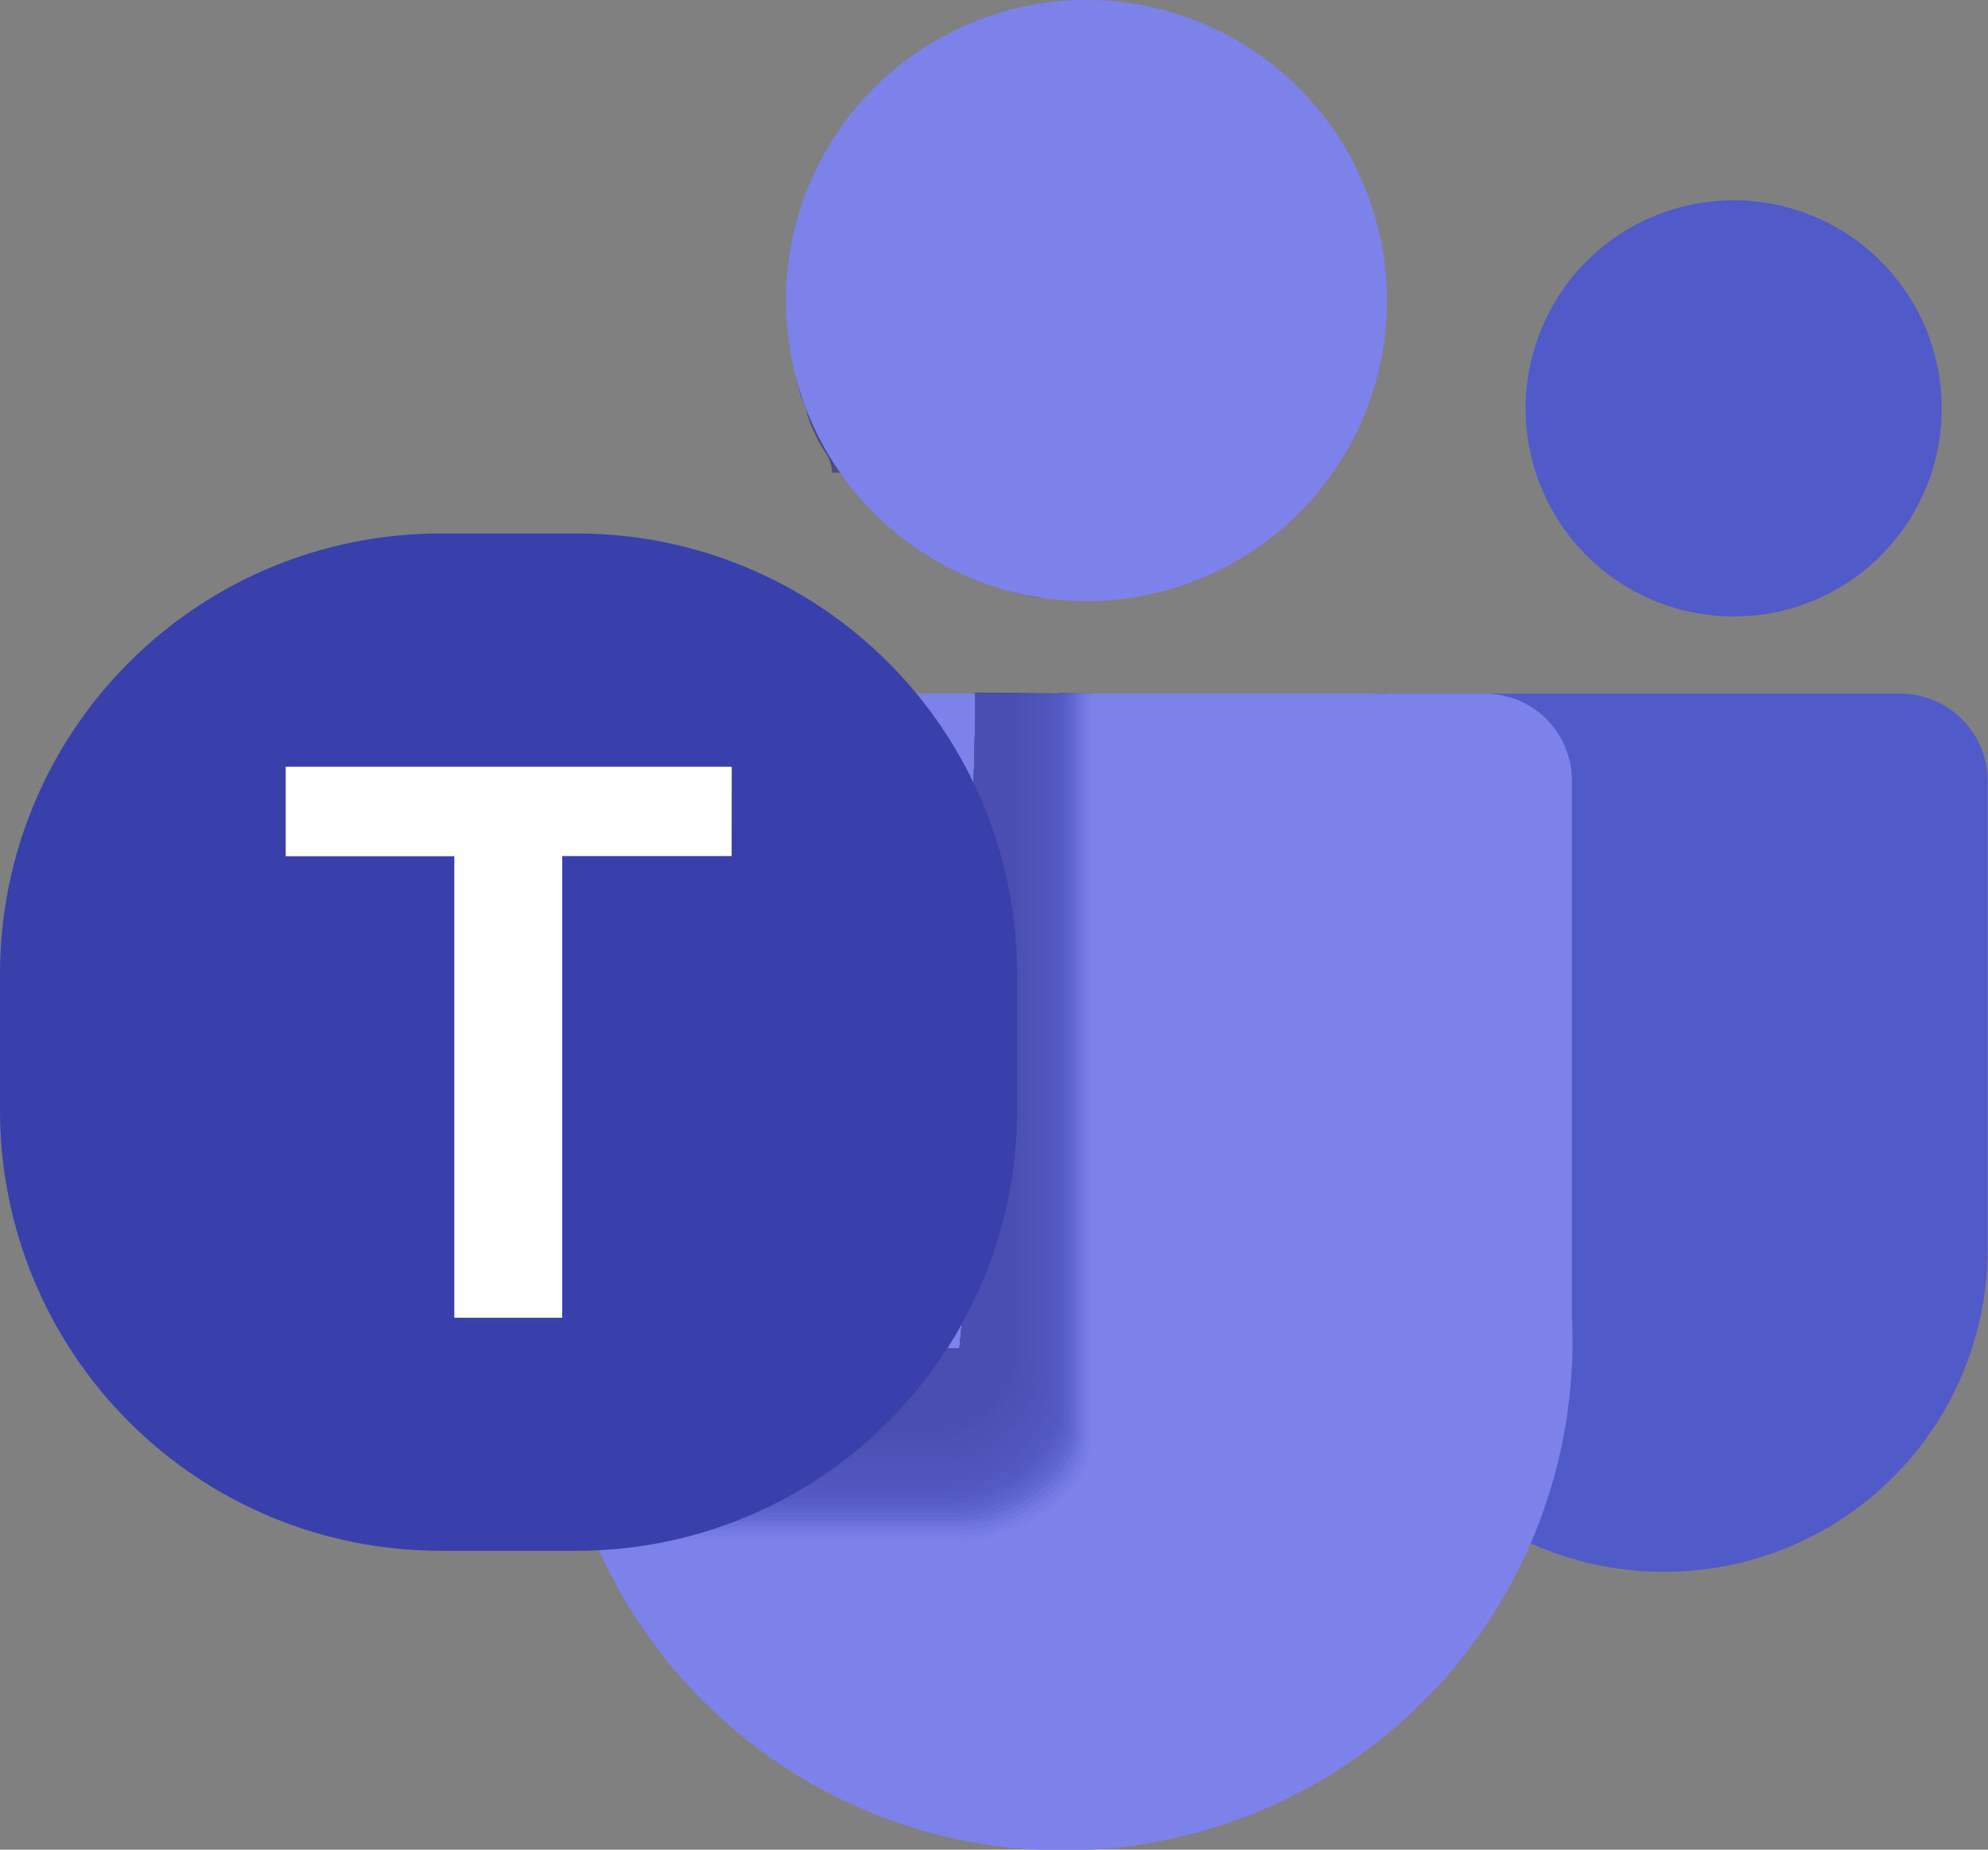 <svg id="Grupo_20656" data-name="Grupo 20656" xmlns="http://www.w3.org/2000/svg" xmlns:xlink="http://www.w3.org/1999/xlink" width="22.732" height="21.146" viewBox="0 0 22.732 21.146">
  <rect x="0" y="0" width="22.732" height="21.146" fill="#808080" stroke="none"/>
  <defs>
    <clipPath id="clip-path">
      <rect id="Retângulo_6617" data-name="Retângulo 6617" width="6.157" height="13.426" fill="rgba(0,0,0,0)"/>
    </clipPath>
    <clipPath id="clip-path-2">
      <rect id="Retângulo_6563" data-name="Retângulo 6563" width="6.157" height="9.79" fill="rgba(0,0,0,0)"/>
    </clipPath>
    <clipPath id="clip-path-3">
      <rect id="Retângulo_6564" data-name="Retângulo 6564" width="3.445" height="2.591" fill="rgba(0,0,0,0)"/>
    </clipPath>
    <clipPath id="clip-path-4">
      <rect id="Retângulo_6565" data-name="Retângulo 6565" width="6.123" height="9.738" fill="rgba(0,0,0,0)"/>
    </clipPath>
    <clipPath id="clip-path-5">
      <rect id="Retângulo_6566" data-name="Retângulo 6566" width="3.406" height="2.571" fill="rgba(0,0,0,0)"/>
    </clipPath>
    <clipPath id="clip-path-6">
      <rect id="Retângulo_6567" data-name="Retângulo 6567" width="3.366" height="2.552" fill="rgba(0,0,0,0)"/>
    </clipPath>
    <clipPath id="clip-path-7">
      <rect id="Retângulo_6568" data-name="Retângulo 6568" width="6.088" height="9.687" fill="rgba(0,0,0,0)"/>
    </clipPath>
    <clipPath id="clip-path-8">
      <rect id="Retângulo_6569" data-name="Retângulo 6569" width="6.051" height="9.635" fill="rgba(0,0,0,0)"/>
    </clipPath>
    <clipPath id="clip-path-9">
      <rect id="Retângulo_6570" data-name="Retângulo 6570" width="3.325" height="2.529" fill="rgba(0,0,0,0)"/>
    </clipPath>
    <clipPath id="clip-path-10">
      <rect id="Retângulo_6571" data-name="Retângulo 6571" width="3.281" height="2.51" fill="rgba(0,0,0,0)"/>
    </clipPath>
    <clipPath id="clip-path-11">
      <rect id="Retângulo_6572" data-name="Retângulo 6572" width="6.017" height="9.584" fill="rgba(0,0,0,0)"/>
    </clipPath>
    <clipPath id="clip-path-12">
      <rect id="Retângulo_6573" data-name="Retângulo 6573" width="3.238" height="2.491" fill="rgba(0,0,0,0)"/>
    </clipPath>
    <clipPath id="clip-path-13">
      <rect id="Retângulo_6574" data-name="Retângulo 6574" width="5.982" height="9.532" fill="rgba(0,0,0,0)"/>
    </clipPath>
    <clipPath id="clip-path-14">
      <rect id="Retângulo_6575" data-name="Retângulo 6575" width="3.194" height="2.471" fill="rgba(0,0,0,0)"/>
    </clipPath>
    <clipPath id="clip-path-15">
      <rect id="Retângulo_6576" data-name="Retângulo 6576" width="5.946" height="9.48" fill="rgba(0,0,0,0)"/>
    </clipPath>
    <clipPath id="clip-path-16">
      <rect id="Retângulo_6577" data-name="Retângulo 6577" width="5.911" height="9.429" fill="rgba(0,0,0,0)"/>
    </clipPath>
    <clipPath id="clip-path-17">
      <rect id="Retângulo_6578" data-name="Retângulo 6578" width="3.152" height="2.447" fill="rgba(0,0,0,0)"/>
    </clipPath>
    <clipPath id="clip-path-18">
      <rect id="Retângulo_6579" data-name="Retângulo 6579" width="3.113" height="2.425" fill="rgba(0,0,0,0)"/>
    </clipPath>
    <clipPath id="clip-path-19">
      <rect id="Retângulo_6580" data-name="Retângulo 6580" width="5.876" height="9.377" fill="rgba(0,0,0,0)"/>
    </clipPath>
    <clipPath id="clip-path-20">
      <rect id="Retângulo_6581" data-name="Retângulo 6581" width="5.84" height="9.326" fill="rgba(0,0,0,0)"/>
    </clipPath>
    <clipPath id="clip-path-21">
      <rect id="Retângulo_6582" data-name="Retângulo 6582" width="3.071" height="2.407" fill="rgba(0,0,0,0)"/>
    </clipPath>
    <clipPath id="clip-path-22">
      <rect id="Retângulo_6583" data-name="Retângulo 6583" width="5.805" height="9.274" fill="rgba(0,0,0,0)"/>
    </clipPath>
    <clipPath id="clip-path-23">
      <rect id="Retângulo_6584" data-name="Retângulo 6584" width="3.032" height="2.386" fill="rgba(0,0,0,0)"/>
    </clipPath>
    <clipPath id="clip-path-24">
      <rect id="Retângulo_6585" data-name="Retângulo 6585" width="2.992" height="2.362" fill="rgba(0,0,0,0)"/>
    </clipPath>
    <clipPath id="clip-path-25">
      <rect id="Retângulo_6586" data-name="Retângulo 6586" width="5.768" height="9.222" fill="rgba(0,0,0,0)"/>
    </clipPath>
    <clipPath id="clip-path-26">
      <rect id="Retângulo_6587" data-name="Retângulo 6587" width="2.95" height="2.34" fill="rgba(0,0,0,0)"/>
    </clipPath>
    <clipPath id="clip-path-27">
      <rect id="Retângulo_6588" data-name="Retângulo 6588" width="5.734" height="9.171" fill="rgba(0,0,0,0)"/>
    </clipPath>
    <clipPath id="clip-path-28">
      <rect id="Retângulo_6589" data-name="Retângulo 6589" width="2.909" height="2.318" fill="rgba(0,0,0,0)"/>
    </clipPath>
    <clipPath id="clip-path-29">
      <rect id="Retângulo_6590" data-name="Retângulo 6590" width="5.699" height="9.119" fill="rgba(0,0,0,0)"/>
    </clipPath>
    <clipPath id="clip-path-30">
      <rect id="Retângulo_6591" data-name="Retângulo 6591" width="2.865" height="2.298" fill="rgba(0,0,0,0)"/>
    </clipPath>
    <clipPath id="clip-path-31">
      <rect id="Retângulo_6592" data-name="Retângulo 6592" width="5.663" height="9.067" fill="rgba(0,0,0,0)"/>
    </clipPath>
    <clipPath id="clip-path-32">
      <rect id="Retângulo_6593" data-name="Retângulo 6593" width="2.823" height="2.271" fill="rgba(0,0,0,0)"/>
    </clipPath>
    <clipPath id="clip-path-33">
      <rect id="Retângulo_6594" data-name="Retângulo 6594" width="5.628" height="9.016" fill="rgba(0,0,0,0)"/>
    </clipPath>
    <clipPath id="clip-path-34">
      <rect id="Retângulo_6595" data-name="Retângulo 6595" width="2.778" height="2.246" fill="rgba(0,0,0,0)"/>
    </clipPath>
    <clipPath id="clip-path-35">
      <rect id="Retângulo_6596" data-name="Retângulo 6596" width="5.593" height="8.964" fill="rgba(0,0,0,0)"/>
    </clipPath>
    <clipPath id="clip-path-36">
      <rect id="Retângulo_6597" data-name="Retângulo 6597" width="2.734" height="2.226" fill="rgba(0,0,0,0)"/>
    </clipPath>
    <clipPath id="clip-path-37">
      <rect id="Retângulo_6598" data-name="Retângulo 6598" width="5.557" height="8.913" fill="rgba(0,0,0,0)"/>
    </clipPath>
    <clipPath id="clip-path-38">
      <rect id="Retângulo_6599" data-name="Retângulo 6599" width="2.692" height="2.207" fill="rgba(0,0,0,0)"/>
    </clipPath>
    <clipPath id="clip-path-39">
      <rect id="Retângulo_6600" data-name="Retângulo 6600" width="5.522" height="8.861" fill="rgba(0,0,0,0)"/>
    </clipPath>
    <clipPath id="clip-path-40">
      <rect id="Retângulo_6601" data-name="Retângulo 6601" width="5.487" height="8.809" fill="rgba(0,0,0,0)"/>
    </clipPath>
    <clipPath id="clip-path-41">
      <rect id="Retângulo_6602" data-name="Retângulo 6602" width="2.647" height="2.183" fill="rgba(0,0,0,0)"/>
    </clipPath>
    <clipPath id="clip-path-42">
      <rect id="Retângulo_6603" data-name="Retângulo 6603" width="5.451" height="8.758" fill="rgba(0,0,0,0)"/>
    </clipPath>
    <clipPath id="clip-path-43">
      <rect id="Retângulo_6604" data-name="Retângulo 6604" width="2.603" height="2.154" fill="rgba(0,0,0,0)"/>
    </clipPath>
    <clipPath id="clip-path-44">
      <rect id="Retângulo_6605" data-name="Retângulo 6605" width="2.563" height="2.129" fill="rgba(0,0,0,0)"/>
    </clipPath>
    <clipPath id="clip-path-45">
      <rect id="Retângulo_6606" data-name="Retângulo 6606" width="5.416" height="8.706" fill="rgba(0,0,0,0)"/>
    </clipPath>
    <clipPath id="clip-path-46">
      <rect id="Retângulo_6607" data-name="Retângulo 6607" width="2.522" height="2.098" fill="rgba(0,0,0,0)"/>
    </clipPath>
    <clipPath id="clip-path-47">
      <rect id="Retângulo_6608" data-name="Retângulo 6608" width="5.381" height="8.655" fill="rgba(0,0,0,0)"/>
    </clipPath>
    <clipPath id="clip-path-48">
      <rect id="Retângulo_6609" data-name="Retângulo 6609" width="5.345" height="8.603" fill="rgba(0,0,0,0)"/>
    </clipPath>
    <clipPath id="clip-path-49">
      <rect id="Retângulo_6610" data-name="Retângulo 6610" width="2.482" height="2.068" fill="rgba(0,0,0,0)"/>
    </clipPath>
    <clipPath id="clip-path-50">
      <rect id="Retângulo_6611" data-name="Retângulo 6611" width="2.445" height="2.04" fill="rgba(0,0,0,0)"/>
    </clipPath>
    <clipPath id="clip-path-51">
      <rect id="Retângulo_6612" data-name="Retângulo 6612" width="5.31" height="8.551" fill="rgba(0,0,0,0)"/>
    </clipPath>
    <clipPath id="clip-path-52">
      <rect id="Retângulo_6613" data-name="Retângulo 6613" width="2.401" height="2.016" fill="rgba(0,0,0,0)"/>
    </clipPath>
    <clipPath id="clip-path-53">
      <rect id="Retângulo_6614" data-name="Retângulo 6614" width="5.274" height="8.5" fill="rgba(0,0,0,0)"/>
    </clipPath>
    <clipPath id="clip-path-54">
      <rect id="Retângulo_6615" data-name="Retângulo 6615" width="5.239" height="8.448" fill="rgba(0,0,0,0)"/>
    </clipPath>
    <clipPath id="clip-path-55">
      <rect id="Retângulo_6616" data-name="Retângulo 6616" width="2.359" height="1.99" fill="rgba(0,0,0,0)"/>
    </clipPath>
    <clipPath id="clip-path-56">
      <path id="Retângulo_6620" data-name="Retângulo 6620" d="M5.033,0H6.6A5.032,5.032,0,0,1,11.63,5.032V6.6A5.033,5.033,0,0,1,6.6,11.63H5.033A5.033,5.033,0,0,1,0,6.6V5.033A5.033,5.033,0,0,1,5.033,0Z" fill="none"/>
    </clipPath>
    <linearGradient id="linear-gradient" x1="-16.988" y1="3.177" x2="-16.976" y2="3.177" gradientUnits="objectBoundingBox">
      <stop offset="0" stop-color="#5a62c3"/>
      <stop offset="0.5" stop-color="#4d55bd"/>
      <stop offset="1" stop-color="#3940ab"/>
    </linearGradient>
  </defs>
  <path id="Caminho_62920" data-name="Caminho 62920" d="M1492.986,203.329h5.872a1,1,0,0,1,1,1v5.348a3.692,3.692,0,0,1-3.691,3.691h-.017a3.691,3.691,0,0,1-3.692-3.691h0v-5.828a.525.525,0,0,1,.525-.525" transform="translate(-1477.13 -195.399)" fill="#505ac8"/>
  <path id="Caminho_62921" data-name="Caminho 62921" d="M1505.822,174.036a2.379,2.379,0,1,1-2.379,2.379,2.379,2.379,0,0,1,2.379-2.379" transform="translate(-1485.998 -171.746)" fill="#505ac8"/>
  <path id="Caminho_62923" data-name="Caminho 62923" d="M1456.438,203.329h-9.692a.994.994,0,0,0-.969,1.017v6.1a5.822,5.822,0,1,0,11.63,0v-6.1a.994.994,0,0,0-.969-1.017" transform="translate(-1439.433 -195.399)" fill="#7d82eb"/>
  <g id="Grupo_20606" data-name="Grupo 20606" transform="translate(6.37 4.283)" opacity="0.5" style="mix-blend-mode: multiply;isolation: isolate">
    <g id="Grupo_18321" data-name="Grupo 18321" transform="translate(0 0)">
      <g id="Grupo_18320" data-name="Grupo 18320" clip-path="url(#clip-path)">
        <g id="Grupo_18160" data-name="Grupo 18160" transform="translate(0 3.636)" opacity="0">
          <g id="Grupo_18159" data-name="Grupo 18159">
            <g id="Grupo_18158" data-name="Grupo 18158" clip-path="url(#clip-path-2)">
              <path id="Caminho_62004" data-name="Caminho 62004" d="M1451.655,203.283c-.307,0-.613,0-.919-.008h-.032c0,.107,0,.214,0,.321,0,.044-.007.317-.016.671.053,1.175.011,5.035-.038,5.035h-.07a10.949,10.949,0,0,1-.056,1.468c-1.538.006-3.07.164-4.6.29,0,.157,0,.32,0,.486a.519.519,0,0,1,.1.277v0a1.9,1.9,0,0,0,.058.211.739.739,0,0,1,.039.18c-.016-.143,0-.008.012.024s.017.058.027.086.023.07.034.105a.376.376,0,0,1,.06.138,1.15,1.15,0,0,0,.065.194.465.465,0,0,1,.073.092.425.425,0,0,1,.053.154.527.527,0,0,1,.023.052h4.084c.605,0,1.529-.493,1.529-1.1v-8.684h-.426" transform="translate(-1445.922 -203.274)" fill="#323caa"/>
            </g>
          </g>
        </g>
        <g id="Grupo_18163" data-name="Grupo 18163" transform="translate(2.713)" opacity="0">
          <g id="Grupo_18162" data-name="Grupo 18162">
            <g id="Grupo_18161" data-name="Grupo 18161" clip-path="url(#clip-path-3)">
              <path id="Caminho_62005" data-name="Caminho 62005" d="M1461.924,184.388h-1.917a.647.647,0,0,1,.016.064.32.32,0,0,1,.039.1.464.464,0,0,0,.024.085c.019.044.039.087.057.132a.281.281,0,0,1,.016.075.507.507,0,0,1,.036.1c.007.015.015.028.022.044l-.007-.016.022.051c.016.034.031.068.048.1a1.909,1.909,0,0,0,.1.17.412.412,0,0,1,.063.206,7.9,7.9,0,0,1,1.582.154,4.949,4.949,0,0,1,.038.787c0,.055,0,.11,0,.165a.443.443,0,0,1,.231.124c.01.01.025.023.035.031.028.017.055.033.084.048l.129.064a.452.452,0,0,1,.159.038.514.514,0,0,1,.09.02h.006l.033,0a.481.481,0,0,1,.129.018h.012a2.018,2.018,0,0,1,.145.014.438.438,0,0,1,.116.007.526.526,0,0,1,.059,0,.506.506,0,0,1,.085.008.391.391,0,0,1,.076,0v-1.493c0-.606-.923-1.1-1.529-1.1" transform="translate(-1460.008 -184.388)" fill="#323caa"/>
            </g>
          </g>
        </g>
        <g id="Grupo_18166" data-name="Grupo 18166" transform="translate(0 3.636)" opacity="0.038">
          <g id="Grupo_18165" data-name="Grupo 18165">
            <g id="Grupo_18164" data-name="Grupo 18164" clip-path="url(#clip-path-4)">
              <path id="Caminho_62006" data-name="Caminho 62006" d="M1451.655,203.283c-.307,0-.613,0-.919-.008h-.032c0,.107,0,.214,0,.321,0,.044-.007.317-.016.671.053,1.175.011,5.035-.038,5.035h-.07a10.949,10.949,0,0,1-.056,1.468c-1.538.006-3.07.164-4.6.29,0,.157,0,.32,0,.486a.522.522,0,0,1,.1.277v0a1.9,1.9,0,0,0,.058.211.739.739,0,0,1,.039.18c-.016-.143,0-.008.012.024s.017.058.027.086.023.07.034.105a.376.376,0,0,1,.06.138,1.15,1.15,0,0,0,.065.194.465.465,0,0,1,.073.092.424.424,0,0,1,.053.154h4.094c.6,0,1.506-.49,1.506-1.092v-8.638h-.39" transform="translate(-1445.922 -203.274)" fill="#313ba8"/>
            </g>
          </g>
        </g>
        <g id="Grupo_18169" data-name="Grupo 18169" transform="translate(2.717 0.019)" opacity="0.038">
          <g id="Grupo_18168" data-name="Grupo 18168">
            <g id="Grupo_18167" data-name="Grupo 18167" clip-path="url(#clip-path-5)">
              <path id="Caminho_62007" data-name="Caminho 62007" d="M1461.934,184.487h-1.9c0,.014.007.029.01.044a.313.313,0,0,1,.04.1.455.455,0,0,0,.024.085c.019.044.039.087.057.132a.268.268,0,0,1,.016.075.493.493,0,0,1,.036.1c.007.015.015.028.022.044l-.006-.016.022.051c.016.034.031.068.048.1.03.058.062.115.1.17a.407.407,0,0,1,.063.206,7.9,7.9,0,0,1,1.583.154,4.976,4.976,0,0,1,.038.787c0,.055,0,.11,0,.165a.444.444,0,0,1,.231.124.469.469,0,0,0,.035.031c.027.017.055.033.083.048l.13.064a.447.447,0,0,1,.158.038.512.512,0,0,1,.09.02h.006l.034,0a.482.482,0,0,1,.129.018h.012a.481.481,0,0,1,.07.005.488.488,0,0,1,.074.008.44.44,0,0,1,.116.007.534.534,0,0,1,.059,0,.519.519,0,0,1,.083.007h.043v-1.477c0-.6-.9-1.092-1.506-1.092" transform="translate(-1460.034 -184.487)" fill="#313ba8"/>
            </g>
          </g>
        </g>
        <g id="Grupo_18172" data-name="Grupo 18172" transform="translate(2.722 0.038)" opacity="0.077">
          <g id="Grupo_18171" data-name="Grupo 18171">
            <g id="Grupo_18170" data-name="Grupo 18170" clip-path="url(#clip-path-6)">
              <path id="Caminho_62008" data-name="Caminho 62008" d="M1461.943,184.586h-1.881c0,.007,0,.015,0,.023a.317.317,0,0,1,.042.106.46.46,0,0,0,.023.085c.019.044.039.087.057.132a.3.3,0,0,1,.016.075.508.508,0,0,1,.036.1c.007.015.015.028.021.044l-.006-.016.023.051c.015.034.031.068.048.1.03.058.062.115.1.17a.406.406,0,0,1,.063.206,7.9,7.9,0,0,1,1.582.154,5.006,5.006,0,0,1,.038.786c0,.055,0,.11,0,.165a.438.438,0,0,1,.231.124c.009.01.025.023.035.031.027.017.055.033.083.048l.13.064a.447.447,0,0,1,.159.038.52.52,0,0,1,.09.02h.006l.034,0a.479.479,0,0,1,.128.018h.012a.456.456,0,0,1,.07.006.468.468,0,0,1,.074.008.447.447,0,0,1,.116.007.527.527,0,0,1,.059,0,.509.509,0,0,1,.084.007h.007v-1.464c0-.6-.884-1.087-1.484-1.087" transform="translate(-1460.062 -184.586)" fill="#3039a6"/>
            </g>
          </g>
        </g>
        <g id="Grupo_18175" data-name="Grupo 18175" transform="translate(0 3.636)" opacity="0.077">
          <g id="Grupo_18174" data-name="Grupo 18174">
            <g id="Grupo_18173" data-name="Grupo 18173" clip-path="url(#clip-path-7)">
              <path id="Caminho_62009" data-name="Caminho 62009" d="M1451.655,203.283c-.307,0-.613,0-.919-.008h-.032c0,.107,0,.214,0,.321,0,.044-.007.317-.016.671.053,1.175.011,5.035-.038,5.035h-.07a10.949,10.949,0,0,1-.056,1.468c-1.538.006-3.07.164-4.6.29,0,.157,0,.32,0,.486a.521.521,0,0,1,.1.277v0a1.9,1.9,0,0,0,.058.211.739.739,0,0,1,.039.18c-.016-.143,0-.008.012.024s.017.058.027.086.023.07.034.105a.376.376,0,0,1,.06.138,1.15,1.15,0,0,0,.065.194.465.465,0,0,1,.073.092.436.436,0,0,1,.042.1h4.092c.6,0,1.484-.488,1.484-1.087v-8.592h-.355" transform="translate(-1445.922 -203.274)" fill="#3039a6"/>
            </g>
          </g>
        </g>
        <g id="Grupo_18178" data-name="Grupo 18178" transform="translate(0 3.636)" opacity="0.115">
          <g id="Grupo_18177" data-name="Grupo 18177">
            <g id="Grupo_18176" data-name="Grupo 18176" clip-path="url(#clip-path-8)">
              <path id="Caminho_62010" data-name="Caminho 62010" d="M1451.655,203.283c-.307,0-.613,0-.919-.008h-.032c0,.107,0,.214,0,.321,0,.044-.007.317-.016.671.053,1.175.011,5.035-.038,5.035h-.07a10.949,10.949,0,0,1-.056,1.468c-1.538.006-3.07.164-4.6.29,0,.157,0,.32,0,.486a.521.521,0,0,1,.1.277v0a1.9,1.9,0,0,0,.058.211.739.739,0,0,1,.039.18c-.016-.143,0-.008.012.024s.017.058.027.086.023.07.034.105a.376.376,0,0,1,.06.138,1.189,1.189,0,0,0,.064.193.464.464,0,0,1,.074.092.483.483,0,0,1,.025.051h4.1c.6,0,1.462-.485,1.462-1.081v-8.546h-.32" transform="translate(-1445.922 -203.274)" fill="#2f38a4"/>
            </g>
          </g>
        </g>
        <g id="Grupo_18181" data-name="Grupo 18181" transform="translate(2.726 0.057)" opacity="0.115">
          <g id="Grupo_18180" data-name="Grupo 18180">
            <g id="Grupo_18179" data-name="Grupo 18179" clip-path="url(#clip-path-9)">
              <path id="Caminho_62011" data-name="Caminho 62011" d="M1461.946,184.686h-1.864s0,0,0,.006a.314.314,0,0,1,.04.1.494.494,0,0,0,.024.085c.019.044.039.087.057.132a.252.252,0,0,1,.016.075.46.46,0,0,1,.036.1c.007.015.015.028.021.044l-.006-.016.022.051c.016.034.031.068.048.1q.045.087.1.17a.405.405,0,0,1,.063.206,7.9,7.9,0,0,1,1.582.154,4.991,4.991,0,0,1,.038.786c0,.055,0,.11,0,.165a.444.444,0,0,1,.231.124c.009.01.025.023.035.031.027.017.054.033.083.048l.129.064a.45.45,0,0,1,.159.038.523.523,0,0,1,.09.02h.006l.033,0a.484.484,0,0,1,.128.018h.012a.485.485,0,0,1,.071.006.491.491,0,0,1,.074.008.44.44,0,0,1,.116.007.527.527,0,0,1,.059,0,.518.518,0,0,1,.056,0v-1.447c0-.6-.866-1.081-1.462-1.081" transform="translate(-1460.082 -184.686)" fill="#2f38a4"/>
            </g>
          </g>
        </g>
        <g id="Grupo_18184" data-name="Grupo 18184" transform="translate(2.736 0.076)" opacity="0.154">
          <g id="Grupo_18183" data-name="Grupo 18183">
            <g id="Grupo_18182" data-name="Grupo 18182" clip-path="url(#clip-path-10)">
              <path id="Caminho_62012" data-name="Caminho 62012" d="M1461.969,184.785h-1.843a.31.31,0,0,1,.032.09.485.485,0,0,0,.024.085c.019.044.039.087.057.132a.272.272,0,0,1,.016.075.466.466,0,0,1,.036.1c.007.015.015.028.021.044l-.007-.016.022.051c.016.034.031.068.049.1.03.058.062.115.1.17a.411.411,0,0,1,.063.206,7.9,7.9,0,0,1,1.582.154,4.931,4.931,0,0,1,.038.786c0,.055,0,.11,0,.165a.441.441,0,0,1,.231.124l.035.031c.027.017.055.033.084.048l.13.064a.453.453,0,0,1,.159.038.518.518,0,0,1,.09.02h.006l.033,0a.486.486,0,0,1,.129.018h.012a.5.5,0,0,1,.071.005.5.5,0,0,1,.073.008.443.443,0,0,1,.116.007.525.525,0,0,1,.059,0h.021V185.86c0-.593-.846-1.075-1.439-1.075" transform="translate(-1460.127 -184.785)" fill="#2e37a2"/>
            </g>
          </g>
        </g>
        <g id="Grupo_18187" data-name="Grupo 18187" transform="translate(0 3.636)" opacity="0.154">
          <g id="Grupo_18186" data-name="Grupo 18186">
            <g id="Grupo_18185" data-name="Grupo 18185" clip-path="url(#clip-path-11)">
              <path id="Caminho_62013" data-name="Caminho 62013" d="M1451.655,203.283c-.307,0-.613,0-.919-.008h-.032c0,.107,0,.214,0,.321,0,.044-.007.317-.016.671.053,1.175.011,5.035-.038,5.035h-.07a10.949,10.949,0,0,1-.056,1.468c-1.538.006-3.07.164-4.6.29,0,.157,0,.32,0,.486a.521.521,0,0,1,.1.277v0a1.9,1.9,0,0,0,.058.211.739.739,0,0,1,.039.18c-.016-.143,0-.008.012.024s.017.058.027.086.023.07.034.105a.376.376,0,0,1,.06.138,1.183,1.183,0,0,0,.064.194.463.463,0,0,1,.072.091h4.109c.593,0,1.439-.482,1.439-1.075v-8.5h-.284" transform="translate(-1445.922 -203.274)" fill="#2e37a2"/>
            </g>
          </g>
        </g>
        <g id="Grupo_18190" data-name="Grupo 18190" transform="translate(2.744 0.095)" opacity="0.192">
          <g id="Grupo_18189" data-name="Grupo 18189">
            <g id="Grupo_18188" data-name="Grupo 18188" clip-path="url(#clip-path-12)">
              <path id="Caminho_62014" data-name="Caminho 62014" d="M1461.993,184.884h-1.82a.287.287,0,0,1,.023.071.454.454,0,0,0,.024.085c.019.044.039.087.057.132a.27.27,0,0,1,.017.076.483.483,0,0,1,.035.1c.007.015.015.028.021.044l-.006-.016.023.051c.016.034.031.068.048.1a1.939,1.939,0,0,0,.1.17.41.41,0,0,1,.063.206,7.913,7.913,0,0,1,1.582.154,4.981,4.981,0,0,1,.038.787c0,.055,0,.11,0,.165a.44.44,0,0,1,.231.124c.009.009.026.023.035.031.027.017.055.033.083.048l.13.064a.449.449,0,0,1,.159.038.511.511,0,0,1,.09.02h.006l.033,0a.485.485,0,0,1,.129.018h.012a.487.487,0,0,1,.07.005.5.5,0,0,1,.074.008.435.435,0,0,1,.115.007l.046,0v-1.418c0-.59-.827-1.069-1.417-1.069" transform="translate(-1460.172 -184.884)" fill="#2d35a1"/>
            </g>
          </g>
        </g>
        <g id="Grupo_18193" data-name="Grupo 18193" transform="translate(0 3.636)" opacity="0.192">
          <g id="Grupo_18192" data-name="Grupo 18192">
            <g id="Grupo_18191" data-name="Grupo 18191" clip-path="url(#clip-path-13)">
              <path id="Caminho_62015" data-name="Caminho 62015" d="M1451.655,203.283c-.307,0-.613,0-.919-.008h-.032c0,.107,0,.214,0,.321,0,.044-.007.317-.016.671.053,1.175.011,5.035-.038,5.035h-.07a10.949,10.949,0,0,1-.056,1.468c-1.538.006-3.07.164-4.6.29,0,.157,0,.32,0,.486a.521.521,0,0,1,.1.277v0a1.9,1.9,0,0,0,.058.211.739.739,0,0,1,.039.18c-.016-.143,0-.008.012.024s.017.058.027.086.023.07.034.105a.376.376,0,0,1,.06.138,1.175,1.175,0,0,0,.064.194.465.465,0,0,1,.035.039h4.133c.59,0,1.417-.48,1.417-1.069v-8.455h-.249" transform="translate(-1445.922 -203.274)" fill="#2d35a1"/>
            </g>
          </g>
        </g>
        <g id="Grupo_18196" data-name="Grupo 18196" transform="translate(2.751 0.115)" opacity="0.231">
          <g id="Grupo_18195" data-name="Grupo 18195">
            <g id="Grupo_18194" data-name="Grupo 18194" clip-path="url(#clip-path-14)">
              <path id="Caminho_62016" data-name="Caminho 62016" d="M1462.015,184.983h-1.8a.294.294,0,0,1,.015.052.462.462,0,0,0,.024.085c.019.044.039.087.057.132a.265.265,0,0,1,.016.076.477.477,0,0,1,.036.1c.007.015.015.028.022.044l-.007-.016.022.051c.016.034.031.068.048.1.03.058.062.115.1.17a.4.4,0,0,1,.063.206,7.914,7.914,0,0,1,1.582.154,4.951,4.951,0,0,1,.038.787c0,.055,0,.11,0,.165a.445.445,0,0,1,.231.124c.009.009.025.023.035.031.027.017.055.034.084.048l.13.064a.455.455,0,0,1,.159.038.529.529,0,0,1,.09.02h.04a.482.482,0,0,1,.129.017h.012a.487.487,0,0,1,.071.005.513.513,0,0,1,.071.008.429.429,0,0,1,.12.007h.008v-1.407c0-.586-.808-1.064-1.394-1.064" transform="translate(-1460.214 -184.983)" fill="#2c349f"/>
            </g>
          </g>
        </g>
        <g id="Grupo_18199" data-name="Grupo 18199" transform="translate(0 3.636)" opacity="0.231">
          <g id="Grupo_18198" data-name="Grupo 18198">
            <g id="Grupo_18197" data-name="Grupo 18197" clip-path="url(#clip-path-15)">
              <path id="Caminho_62017" data-name="Caminho 62017" d="M1451.655,203.283c-.307,0-.613,0-.919-.008h-.032c0,.107,0,.214,0,.321,0,.044-.007.317-.016.671.053,1.175.011,5.035-.038,5.035h-.07a10.949,10.949,0,0,1-.056,1.468c-1.538.006-3.07.164-4.6.29,0,.157,0,.32,0,.486a.521.521,0,0,1,.1.277v0a1.9,1.9,0,0,0,.058.211.739.739,0,0,1,.039.18c-.016-.143,0-.008.012.024s.017.058.027.086.023.07.034.105a.376.376,0,0,1,.06.138,1.081,1.081,0,0,0,.06.182h4.16c.586,0,1.394-.477,1.394-1.064v-8.409h-.214" transform="translate(-1445.922 -203.274)" fill="#2c349f"/>
            </g>
          </g>
        </g>
        <g id="Grupo_18202" data-name="Grupo 18202" transform="translate(0 3.636)" opacity="0.269">
          <g id="Grupo_18201" data-name="Grupo 18201">
            <g id="Grupo_18200" data-name="Grupo 18200" clip-path="url(#clip-path-16)">
              <path id="Caminho_62018" data-name="Caminho 62018" d="M1451.655,203.283c-.307,0-.613,0-.919-.008h-.032c0,.107,0,.214,0,.321,0,.044-.007.317-.016.671.053,1.175.011,5.035-.038,5.035h-.07a10.949,10.949,0,0,1-.056,1.468c-1.538.006-3.07.164-4.6.29,0,.157,0,.32,0,.486a.521.521,0,0,1,.1.277v0a1.9,1.9,0,0,0,.058.211.739.739,0,0,1,.039.18c-.016-.143,0-.008.012.024s.017.058.027.086.023.07.034.105a.376.376,0,0,1,.06.138.864.864,0,0,0,.04.13h4.167c.583,0,1.372-.474,1.372-1.058v-8.363h-.178" transform="translate(-1445.922 -203.274)" fill="#2b339d"/>
            </g>
          </g>
        </g>
        <g id="Grupo_18205" data-name="Grupo 18205" transform="translate(2.759 0.134)" opacity="0.269">
          <g id="Grupo_18204" data-name="Grupo 18204">
            <g id="Grupo_18203" data-name="Grupo 18203" clip-path="url(#clip-path-17)">
              <path id="Caminho_62019" data-name="Caminho 62019" d="M1462.028,185.082h-1.78a.269.269,0,0,1,.009.033.453.453,0,0,0,.024.085c.019.044.039.087.057.132a.27.27,0,0,1,.016.075.492.492,0,0,1,.036.1c.007.015.015.028.022.044l-.007-.016.022.051c.016.034.032.069.049.1a1.906,1.906,0,0,0,.1.17.407.407,0,0,1,.063.206,7.916,7.916,0,0,1,1.582.154,5.01,5.01,0,0,1,.038.787c0,.055,0,.11,0,.165a.443.443,0,0,1,.231.124.468.468,0,0,0,.035.031c.027.017.055.033.083.048l.13.064a.452.452,0,0,1,.159.038.5.5,0,0,1,.09.02h.006l.033,0a.484.484,0,0,1,.129.018h.012a.491.491,0,0,1,.07.005.476.476,0,0,1,.068.007.424.424,0,0,1,.1,0V186.14c0-.583-.789-1.058-1.372-1.058" transform="translate(-1460.249 -185.082)" fill="#2b339d"/>
            </g>
          </g>
        </g>
        <g id="Grupo_18208" data-name="Grupo 18208" transform="translate(2.763 0.153)" opacity="0.308">
          <g id="Grupo_18207" data-name="Grupo 18207">
            <g id="Grupo_18206" data-name="Grupo 18206" clip-path="url(#clip-path-18)">
              <path id="Caminho_62020" data-name="Caminho 62020" d="M1462.036,185.181h-1.762s0,.009,0,.014a.472.472,0,0,0,.024.085c.019.044.039.087.057.132a.265.265,0,0,1,.016.075.465.465,0,0,1,.036.1c.007.015.015.028.021.044l-.006-.016.022.051c.016.034.032.069.048.1q.045.088.1.17a.406.406,0,0,1,.063.206,7.914,7.914,0,0,1,1.582.154,4.965,4.965,0,0,1,.038.787c0,.055,0,.11,0,.165a.446.446,0,0,1,.231.124c.009.009.026.023.035.031.027.017.054.033.083.048l.13.064a.448.448,0,0,1,.159.038.5.5,0,0,1,.09.02h.006l.034,0a.478.478,0,0,1,.129.018h.012a.479.479,0,0,1,.07.005.49.49,0,0,1,.067.007.365.365,0,0,1,.061,0v-1.371c0-.58-.77-1.052-1.35-1.052" transform="translate(-1460.273 -185.181)" fill="#2a329b"/>
            </g>
          </g>
        </g>
        <g id="Grupo_18211" data-name="Grupo 18211" transform="translate(0 3.636)" opacity="0.308">
          <g id="Grupo_18210" data-name="Grupo 18210">
            <g id="Grupo_18209" data-name="Grupo 18209" clip-path="url(#clip-path-19)">
              <path id="Caminho_62021" data-name="Caminho 62021" d="M1451.655,203.283c-.307,0-.613,0-.919-.008h-.032c0,.107,0,.214,0,.321,0,.044-.007.317-.016.671.053,1.175.011,5.035-.038,5.035h-.07a10.949,10.949,0,0,1-.056,1.468c-1.538.006-3.07.164-4.6.29,0,.157,0,.32,0,.486a.521.521,0,0,1,.1.277v0a1.9,1.9,0,0,0,.058.211.739.739,0,0,1,.039.18c-.016-.143,0-.008.012.024s.017.058.027.086.023.07.034.105a.376.376,0,0,1,.06.138.722.722,0,0,0,.022.078h4.171c.58,0,1.35-.472,1.35-1.052v-8.317h-.143" transform="translate(-1445.922 -203.274)" fill="#2a329b"/>
            </g>
          </g>
        </g>
        <g id="Grupo_18214" data-name="Grupo 18214" transform="translate(0 3.636)" opacity="0.346">
          <g id="Grupo_18213" data-name="Grupo 18213">
            <g id="Grupo_18212" data-name="Grupo 18212" clip-path="url(#clip-path-20)">
              <path id="Caminho_62022" data-name="Caminho 62022" d="M1451.655,203.283c-.307,0-.613,0-.919-.008h-.032c0,.107,0,.214,0,.321,0,.044-.007.317-.016.671.053,1.175.011,5.035-.038,5.035h-.07a10.949,10.949,0,0,1-.056,1.468c-1.538.006-3.07.164-4.6.29,0,.157,0,.32,0,.486a.521.521,0,0,1,.1.277v0a1.9,1.9,0,0,0,.058.211.739.739,0,0,1,.039.18c-.016-.143,0-.008.012.024s.017.058.027.086.023.07.034.105a.376.376,0,0,1,.06.138c0,.009.005.018.008.027h4.173c.577,0,1.328-.469,1.328-1.046v-8.271h-.108" transform="translate(-1445.922 -203.274)" fill="#293099"/>
            </g>
          </g>
        </g>
        <g id="Grupo_18217" data-name="Grupo 18217" transform="translate(2.769 0.172)" opacity="0.346">
          <g id="Grupo_18216" data-name="Grupo 18216">
            <g id="Grupo_18215" data-name="Grupo 18215" clip-path="url(#clip-path-21)">
              <path id="Caminho_62023" data-name="Caminho 62023" d="M1462.043,185.28H1460.3a.476.476,0,0,0,.023.08c.019.044.039.087.057.132a.277.277,0,0,1,.016.075.49.49,0,0,1,.035.1c.007.015.015.028.022.043l-.007-.016.023.051c.016.034.031.068.048.1a1.905,1.905,0,0,0,.1.17.411.411,0,0,1,.063.206,7.911,7.911,0,0,1,1.582.154,4.978,4.978,0,0,1,.038.786c0,.055,0,.11,0,.165a.443.443,0,0,1,.231.124c.01.01.026.023.035.031.027.017.055.034.083.048l.13.064a.449.449,0,0,1,.158.038.511.511,0,0,1,.09.02h.006l.033,0a.484.484,0,0,1,.129.018h.012a.474.474,0,0,1,.07.005.5.5,0,0,1,.068.007l.025,0v-1.358c0-.577-.75-1.046-1.327-1.046" transform="translate(-1460.299 -185.28)" fill="#293099"/>
            </g>
          </g>
        </g>
        <g id="Grupo_18220" data-name="Grupo 18220" transform="translate(0 3.636)" opacity="0.385">
          <g id="Grupo_18219" data-name="Grupo 18219">
            <g id="Grupo_18218" data-name="Grupo 18218" clip-path="url(#clip-path-22)">
              <path id="Caminho_62024" data-name="Caminho 62024" d="M1451.655,203.283c-.307,0-.613,0-.919-.008h-.032c0,.107,0,.214,0,.321,0,.044-.007.317-.016.671.053,1.175.011,5.035-.038,5.035h-.07a10.949,10.949,0,0,1-.056,1.468c-1.538.006-3.07.164-4.6.29,0,.157,0,.32,0,.486a.521.521,0,0,1,.1.277v0a1.9,1.9,0,0,0,.058.211.739.739,0,0,1,.039.18c-.016-.143,0-.008.012.024s.017.058.027.086.023.07.034.105a.39.39,0,0,1,.053.114h4.174c.574,0,1.305-.467,1.305-1.04v-8.225h-.072" transform="translate(-1445.922 -203.274)" fill="#282f97"/>
            </g>
          </g>
        </g>
        <g id="Grupo_18223" data-name="Grupo 18223" transform="translate(2.773 0.191)" opacity="0.385">
          <g id="Grupo_18222" data-name="Grupo 18222">
            <g id="Grupo_18221" data-name="Grupo 18221" clip-path="url(#clip-path-23)">
              <path id="Caminho_62025" data-name="Caminho 62025" d="M1462.048,185.379h-1.727a.519.519,0,0,0,.019.061c.019.044.039.087.057.132a.272.272,0,0,1,.017.075.482.482,0,0,1,.035.1c.007.015.015.028.021.044l-.006-.016.022.051c.016.034.031.068.048.1.03.058.062.115.1.17a.411.411,0,0,1,.063.206,7.9,7.9,0,0,1,1.582.154,4.964,4.964,0,0,1,.038.787c0,.055,0,.11,0,.165a.444.444,0,0,1,.231.124c.009.01.025.023.035.031.028.017.055.033.083.048l.13.064a.451.451,0,0,1,.159.038.521.521,0,0,1,.09.02h.006l.033,0a.482.482,0,0,1,.128.018h.012a.48.48,0,0,1,.07.005.5.5,0,0,1,.057.006v-1.345c0-.574-.732-1.04-1.305-1.04" transform="translate(-1460.321 -185.379)" fill="#282f97"/>
            </g>
          </g>
        </g>
        <g id="Grupo_18226" data-name="Grupo 18226" transform="translate(2.776 0.21)" opacity="0.423">
          <g id="Grupo_18225" data-name="Grupo 18225">
            <g id="Grupo_18224" data-name="Grupo 18224" clip-path="url(#clip-path-24)">
              <path id="Caminho_62026" data-name="Caminho 62026" d="M1462.054,185.478h-1.709c0,.014.009.028.014.042.019.044.039.087.057.132a.277.277,0,0,1,.016.076.489.489,0,0,1,.036.1c.007.015.015.028.022.044l-.007-.016.023.051c.016.034.031.068.048.1.03.058.062.115.1.17a.408.408,0,0,1,.063.206,7.9,7.9,0,0,1,1.582.154,4.962,4.962,0,0,1,.038.787c0,.055,0,.11,0,.165a.443.443,0,0,1,.231.124c.009.01.025.023.035.031.027.017.055.033.083.048l.13.064a.45.45,0,0,1,.159.038.508.508,0,0,1,.09.02h.007l.034,0a.482.482,0,0,1,.129.018h.012a.5.5,0,0,1,.069.005h.023v-1.328c0-.57-.712-1.035-1.283-1.035" transform="translate(-1460.344 -185.478)" fill="#272e95"/>
            </g>
          </g>
        </g>
        <g id="Grupo_18229" data-name="Grupo 18229" transform="translate(0 3.636)" opacity="0.423">
          <g id="Grupo_18228" data-name="Grupo 18228">
            <g id="Grupo_18227" data-name="Grupo 18227" clip-path="url(#clip-path-25)">
              <path id="Caminho_62027" data-name="Caminho 62027" d="M1451.655,203.283c-.307,0-.613,0-.919-.008h-.032c0,.107,0,.214,0,.321,0,.044-.007.317-.016.671.053,1.175.011,5.035-.038,5.035h-.07a10.949,10.949,0,0,1-.056,1.468c-1.538.006-3.07.164-4.6.29,0,.157,0,.32,0,.486a.521.521,0,0,1,.1.277v0a1.9,1.9,0,0,0,.058.211.739.739,0,0,1,.039.18c-.016-.143,0-.008.012.024s.017.058.027.086.02.067.03.1a.378.378,0,0,1,.038.067h4.18c.571,0,1.283-.464,1.283-1.035v-8.179h-.037" transform="translate(-1445.922 -203.274)" fill="#272e95"/>
            </g>
          </g>
        </g>
        <g id="Grupo_18232" data-name="Grupo 18232" transform="translate(2.784 0.229)" opacity="0.462">
          <g id="Grupo_18231" data-name="Grupo 18231">
            <g id="Grupo_18230" data-name="Grupo 18230" clip-path="url(#clip-path-26)">
              <path id="Caminho_62028" data-name="Caminho 62028" d="M1462.067,185.577h-1.69l.008.023c.019.044.039.087.057.132a.277.277,0,0,1,.016.075.486.486,0,0,1,.036.1c.007.015.015.028.022.044l-.007-.016.023.051c.016.034.031.068.048.1a1.936,1.936,0,0,0,.1.17.406.406,0,0,1,.063.206,7.9,7.9,0,0,1,1.582.154,5.005,5.005,0,0,1,.038.786c0,.055,0,.11,0,.165a.442.442,0,0,1,.232.124.461.461,0,0,0,.035.031c.027.017.055.033.083.048l.13.064a.45.45,0,0,1,.159.038.511.511,0,0,1,.09.02h.006l.033,0a.484.484,0,0,1,.129.018h.012a.493.493,0,0,1,.057,0v-1.311c0-.567-.693-1.029-1.261-1.029" transform="translate(-1460.378 -185.577)" fill="#262c93"/>
            </g>
          </g>
        </g>
        <g id="Grupo_18235" data-name="Grupo 18235" transform="translate(0 3.636)" opacity="0.462">
          <g id="Grupo_18234" data-name="Grupo 18234">
            <g id="Grupo_18233" data-name="Grupo 18233" clip-path="url(#clip-path-27)">
              <path id="Caminho_62029" data-name="Caminho 62029" d="M1451.655,203.283c-.307,0-.613,0-.919-.008h-.032c0,.107,0,.214,0,.321,0,.044-.007.317-.016.671.053,1.175.011,5.035-.038,5.035h-.07a10.949,10.949,0,0,1-.056,1.468c-1.538.006-3.07.164-4.6.29,0,.157,0,.32,0,.486a.521.521,0,0,1,.1.277v0a1.9,1.9,0,0,0,.058.211.739.739,0,0,1,.039.18c-.016-.143,0-.008.012.024s.017.058.027.086.022.069.033.1l.008.012h4.194c.567,0,1.26-.461,1.26-1.029v-8.133Z" transform="translate(-1445.922 -203.274)" fill="#262c93"/>
            </g>
          </g>
        </g>
        <g id="Grupo_18238" data-name="Grupo 18238" transform="translate(2.79 0.248)" opacity="0.5">
          <g id="Grupo_18237" data-name="Grupo 18237">
            <g id="Grupo_18236" data-name="Grupo 18236" clip-path="url(#clip-path-28)">
              <path id="Caminho_62030" data-name="Caminho 62030" d="M1462.082,185.677h-1.67v0c.02.044.039.087.057.132a.268.268,0,0,1,.016.075.49.49,0,0,1,.036.1c.007.015.015.028.022.044l-.007-.016.023.051c.016.034.031.068.048.1q.045.087.1.17a.408.408,0,0,1,.063.206,7.9,7.9,0,0,1,1.582.154,4.943,4.943,0,0,1,.038.786c0,.055,0,.11,0,.165a.441.441,0,0,1,.231.124c.009.009.025.023.035.031.028.017.055.033.084.048l.13.064a.45.45,0,0,1,.159.038.509.509,0,0,1,.09.02h.006l.033,0a.478.478,0,0,1,.129.018h.033v-1.3c0-.564-.674-1.023-1.238-1.023" transform="translate(-1460.411 -185.677)" fill="#252b92"/>
            </g>
          </g>
        </g>
        <g id="Grupo_18241" data-name="Grupo 18241" transform="translate(0 3.636)" opacity="0.5">
          <g id="Grupo_18240" data-name="Grupo 18240">
            <g id="Grupo_18239" data-name="Grupo 18239" clip-path="url(#clip-path-29)">
              <path id="Caminho_62031" data-name="Caminho 62031" d="M1450.735,203.274h-.032c0,.107,0,.214,0,.321,0,.044-.007.317-.016.671.052,1.175.011,5.035-.038,5.035h-.07a10.836,10.836,0,0,1-.056,1.469c-1.537.006-3.069.163-4.6.29,0,.157,0,.32,0,.486a.52.52,0,0,1,.1.277v.005a2.008,2.008,0,0,0,.058.211.718.718,0,0,1,.04.18c-.016-.143,0-.008.012.024s.017.058.027.086l.021.064h4.2c.564,0,1.238-.459,1.238-1.023v-8.087c-.295,0-.591,0-.885-.008" transform="translate(-1445.922 -203.273)" fill="#252b92"/>
            </g>
          </g>
        </g>
        <g id="Grupo_18244" data-name="Grupo 18244" transform="translate(2.798 0.267)" opacity="0.538">
          <g id="Grupo_18243" data-name="Grupo 18243">
            <g id="Grupo_18242" data-name="Grupo 18242" clip-path="url(#clip-path-30)">
              <path id="Caminho_62032" data-name="Caminho 62032" d="M1462.1,185.776h-1.65c.017.039.034.077.05.117a.268.268,0,0,1,.017.075.508.508,0,0,1,.036.1c.007.015.015.028.021.044l-.007-.016.022.051c.016.034.031.068.049.1.03.058.062.115.1.17a.408.408,0,0,1,.063.206,7.9,7.9,0,0,1,1.583.154,4.987,4.987,0,0,1,.038.786c0,.055,0,.11,0,.165a.441.441,0,0,1,.231.124c.01.009.026.023.035.031.027.017.055.033.083.048l.13.064a.453.453,0,0,1,.159.038.516.516,0,0,1,.09.02h.04a.494.494,0,0,1,.126.016v-1.281a1.207,1.207,0,0,0-1.216-1.017" transform="translate(-1460.451 -185.776)" fill="#242a90"/>
            </g>
          </g>
        </g>
        <g id="Grupo_18247" data-name="Grupo 18247" transform="translate(0 3.636)" opacity="0.538">
          <g id="Grupo_18246" data-name="Grupo 18246">
            <g id="Grupo_18245" data-name="Grupo 18245" clip-path="url(#clip-path-31)">
              <path id="Caminho_62033" data-name="Caminho 62033" d="M1450.735,203.274h-.032c0,.107,0,.214,0,.321,0,.044-.007.317-.016.671.052,1.175.011,5.035-.038,5.035h-.07a10.836,10.836,0,0,1-.056,1.469c-1.537.006-3.069.163-4.6.29,0,.157,0,.32,0,.486a.52.52,0,0,1,.1.277v.005a2.008,2.008,0,0,0,.058.211.718.718,0,0,1,.04.18c-.016-.143,0-.008.012.024s.017.058.027.086l0,.012h4.2a1.207,1.207,0,0,0,1.216-1.017v-8.042c-.283,0-.567,0-.85-.008" transform="translate(-1445.922 -203.273)" fill="#242a90"/>
            </g>
          </g>
        </g>
        <g id="Grupo_18250" data-name="Grupo 18250" transform="translate(2.805 0.286)" opacity="0.577">
          <g id="Grupo_18249" data-name="Grupo 18249">
            <g id="Grupo_18248" data-name="Grupo 18248" clip-path="url(#clip-path-32)">
              <path id="Caminho_62034" data-name="Caminho 62034" d="M1462.124,185.875H1460.5c.014.032.028.065.042.1a.278.278,0,0,1,.016.075.478.478,0,0,1,.036.1c.007.015.015.028.021.044l-.006-.016.022.051c.016.034.031.068.048.1.03.058.062.115.1.17a.407.407,0,0,1,.063.206,7.92,7.92,0,0,1,1.583.154,5.021,5.021,0,0,1,.038.787c0,.055,0,.11,0,.165a.442.442,0,0,1,.231.124c.01.009.026.023.036.031.027.017.054.033.083.048l.13.064a.447.447,0,0,1,.159.038.515.515,0,0,1,.09.02h.007l.034,0a.517.517,0,0,1,.091.008v-1.259a1.185,1.185,0,0,0-1.193-1.011" transform="translate(-1460.494 -185.875)" fill="#23288e"/>
            </g>
          </g>
        </g>
        <g id="Grupo_18253" data-name="Grupo 18253" transform="translate(0 3.636)" opacity="0.577">
          <g id="Grupo_18252" data-name="Grupo 18252">
            <g id="Grupo_18251" data-name="Grupo 18251" clip-path="url(#clip-path-33)">
              <path id="Caminho_62035" data-name="Caminho 62035" d="M1450.735,203.274h-.032c0,.107,0,.214,0,.321,0,.044-.007.317-.016.671.052,1.175.011,5.035-.038,5.035h-.07a10.836,10.836,0,0,1-.056,1.469c-1.537.006-3.069.163-4.6.29,0,.157,0,.32,0,.486a.519.519,0,0,1,.1.277v.005a2.008,2.008,0,0,0,.058.211.718.718,0,0,1,.04.18c-.016-.143,0-.008.012.024l.015.047h4.208a1.184,1.184,0,0,0,1.193-1.011v-8c-.271,0-.543,0-.815-.007" transform="translate(-1445.922 -203.273)" fill="#23288e"/>
            </g>
          </g>
        </g>
        <g id="Grupo_18256" data-name="Grupo 18256" transform="translate(2.815 0.305)" opacity="0.615">
          <g id="Grupo_18255" data-name="Grupo 18255">
            <g id="Grupo_18254" data-name="Grupo 18254" clip-path="url(#clip-path-34)">
              <path id="Caminho_62036" data-name="Caminho 62036" d="M1462.144,185.974h-1.607c.012.026.023.052.034.079a.265.265,0,0,1,.016.075.485.485,0,0,1,.036.1c.007.015.015.028.021.043l-.007-.016.023.051c.016.034.031.068.048.1.03.058.062.115.1.17a.408.408,0,0,1,.063.206,7.913,7.913,0,0,1,1.583.154,4.932,4.932,0,0,1,.038.786c0,.055,0,.11,0,.165a.442.442,0,0,1,.232.124c.009.009.025.023.035.031.027.017.055.033.084.048s.086.043.13.064a.45.45,0,0,1,.159.038.5.5,0,0,1,.09.02h.007l.033,0,.056,0V186.98a1.162,1.162,0,0,0-1.171-1.006" transform="translate(-1460.537 -185.974)" fill="#22278c"/>
            </g>
          </g>
        </g>
        <g id="Grupo_18259" data-name="Grupo 18259" transform="translate(0 3.636)" opacity="0.615">
          <g id="Grupo_18258" data-name="Grupo 18258">
            <g id="Grupo_18257" data-name="Grupo 18257" clip-path="url(#clip-path-35)">
              <path id="Caminho_62037" data-name="Caminho 62037" d="M1450.735,203.274h-.032c0,.107,0,.214,0,.321,0,.044-.007.317-.016.671.052,1.175.011,5.035-.038,5.035h-.07a10.836,10.836,0,0,1-.056,1.469c-1.537.006-3.069.163-4.6.29,0,.157,0,.32,0,.486a.519.519,0,0,1,.1.277v.005a2.008,2.008,0,0,0,.058.211.718.718,0,0,1,.04.18c-.016-.138,0-.019.011.019h4.21a1.162,1.162,0,0,0,1.172-1.006v-7.95c-.26,0-.52,0-.779-.007" transform="translate(-1445.922 -203.273)" fill="#22278c"/>
            </g>
          </g>
        </g>
        <g id="Grupo_18262" data-name="Grupo 18262" transform="translate(2.823 0.324)" opacity="0.654">
          <g id="Grupo_18261" data-name="Grupo 18261">
            <g id="Grupo_18260" data-name="Grupo 18260" clip-path="url(#clip-path-36)">
              <path id="Caminho_62038" data-name="Caminho 62038" d="M1462.165,186.073h-1.586l.026.06a.27.27,0,0,1,.016.075.491.491,0,0,1,.036.1c.007.015.015.028.022.044l-.007-.016.023.051c.016.034.032.069.048.1.03.058.062.115.1.17a.408.408,0,0,1,.063.206,7.91,7.91,0,0,1,1.582.154,4.937,4.937,0,0,1,.038.787c0,.055,0,.11,0,.165a.442.442,0,0,1,.231.124c.009.009.026.023.035.031.027.017.055.034.084.048l.13.064a.453.453,0,0,1,.159.038.509.509,0,0,1,.09.02h.006l.034,0h.02v-1.225a1.139,1.139,0,0,0-1.149-1" transform="translate(-1460.579 -186.073)" fill="#21268a"/>
            </g>
          </g>
        </g>
        <g id="Grupo_18265" data-name="Grupo 18265" transform="translate(0 3.636)" opacity="0.654">
          <g id="Grupo_18264" data-name="Grupo 18264">
            <g id="Grupo_18263" data-name="Grupo 18263" clip-path="url(#clip-path-37)">
              <path id="Caminho_62039" data-name="Caminho 62039" d="M1450.735,203.274h-.032c0,.107,0,.214,0,.321,0,.044-.007.317-.016.671.052,1.175.011,5.035-.038,5.035h-.07a10.836,10.836,0,0,1-.056,1.469c-1.537.006-3.069.163-4.6.29,0,.157,0,.32,0,.486a.519.519,0,0,1,.1.277v.005a2.008,2.008,0,0,0,.058.211.626.626,0,0,1,.035.148h0c-.006-.053,0-.032,0,0h4.208a1.139,1.139,0,0,0,1.149-1v-7.9c-.248,0-.5,0-.744-.007" transform="translate(-1445.922 -203.273)" fill="#21268a"/>
            </g>
          </g>
        </g>
        <g id="Grupo_18268" data-name="Grupo 18268" transform="translate(2.83 0.343)" opacity="0.692">
          <g id="Grupo_18267" data-name="Grupo 18267">
            <g id="Grupo_18266" data-name="Grupo 18266" clip-path="url(#clip-path-38)">
              <path id="Caminho_62040" data-name="Caminho 62040" d="M1462.557,187.887c0,.055,0,.11,0,.165a.444.444,0,0,1,.231.124c.009.009.026.023.035.031.027.017.055.033.083.048l.13.064a.448.448,0,0,1,.159.038.508.508,0,0,1,.093.021h.022v-1.212a1.117,1.117,0,0,0-1.126-.994h-1.565l.018.04a.274.274,0,0,1,.016.075.5.5,0,0,1,.036.1c.007.015.015.028.021.044l-.007-.016.022.051c.016.034.031.069.049.1a1.907,1.907,0,0,0,.1.17.409.409,0,0,1,.063.206,7.919,7.919,0,0,1,1.582.154,4.936,4.936,0,0,1,.038.787" transform="translate(-1460.621 -186.172)" fill="#202488"/>
            </g>
          </g>
        </g>
        <g id="Grupo_18271" data-name="Grupo 18271" transform="translate(0 3.636)" opacity="0.692">
          <g id="Grupo_18270" data-name="Grupo 18270">
            <g id="Grupo_18269" data-name="Grupo 18269" clip-path="url(#clip-path-39)">
              <path id="Caminho_62041" data-name="Caminho 62041" d="M1450.735,203.274h-.032c0,.107,0,.214,0,.321,0,.044-.007.317-.016.671.052,1.175.011,5.035-.038,5.035h-.07a10.836,10.836,0,0,1-.056,1.469c-1.537.006-3.069.163-4.6.29,0,.157,0,.32,0,.486a.519.519,0,0,1,.1.277v.005a2.008,2.008,0,0,0,.058.211.534.534,0,0,1,.027.1h4.209a1.117,1.117,0,0,0,1.126-.994v-7.859c-.236,0-.473,0-.709-.007" transform="translate(-1445.922 -203.273)" fill="#202488"/>
            </g>
          </g>
        </g>
        <g id="Grupo_18274" data-name="Grupo 18274" transform="translate(0 3.636)" opacity="0.731">
          <g id="Grupo_18273" data-name="Grupo 18273">
            <g id="Grupo_18272" data-name="Grupo 18272" clip-path="url(#clip-path-40)">
              <path id="Caminho_62042" data-name="Caminho 62042" d="M1450.735,203.274h-.032c0,.107,0,.214,0,.321,0,.044-.007.317-.016.671.052,1.175.011,5.035-.038,5.035h-.07a10.836,10.836,0,0,1-.056,1.469c-1.537.006-3.069.163-4.6.29,0,.157,0,.32,0,.486a.519.519,0,0,1,.1.277v.005a2.008,2.008,0,0,0,.058.211.4.4,0,0,1,.015.045h4.208a1.1,1.1,0,0,0,1.1-.988v-7.813c-.225,0-.449,0-.673-.007" transform="translate(-1445.922 -203.273)" fill="#1f2386"/>
            </g>
          </g>
        </g>
        <g id="Grupo_18277" data-name="Grupo 18277" transform="translate(2.84 0.363)" opacity="0.731">
          <g id="Grupo_18276" data-name="Grupo 18276">
            <g id="Grupo_18275" data-name="Grupo 18275" clip-path="url(#clip-path-41)">
              <path id="Caminho_62043" data-name="Caminho 62043" d="M1462.593,187.967c0,.055,0,.11,0,.165a.442.442,0,0,1,.231.124c.01.009.026.023.035.031.027.017.055.034.083.048l.13.064a.45.45,0,0,1,.158.038.484.484,0,0,1,.08.017v-1.195a1.1,1.1,0,0,0-1.1-.988h-1.543l.009.021a.266.266,0,0,1,.016.076.47.47,0,0,1,.036.1c.007.015.015.028.022.044l-.006-.016.022.051c.016.034.032.069.049.1.03.058.062.115.1.17a.408.408,0,0,1,.063.206,7.919,7.919,0,0,1,1.582.154,4.965,4.965,0,0,1,.038.787" transform="translate(-1460.666 -186.271)" fill="#1f2386"/>
            </g>
          </g>
        </g>
        <g id="Grupo_18280" data-name="Grupo 18280" transform="translate(0 3.636)" opacity="0.769">
          <g id="Grupo_18279" data-name="Grupo 18279">
            <g id="Grupo_18278" data-name="Grupo 18278" clip-path="url(#clip-path-42)">
              <path id="Caminho_62044" data-name="Caminho 62044" d="M1450.735,203.274h-.032c0,.107,0,.214,0,.321,0,.044-.007.317-.016.671.052,1.175.011,5.035-.038,5.035h-.07a10.836,10.836,0,0,1-.056,1.469c-1.537.006-3.069.163-4.6.29,0,.157,0,.32,0,.486a.519.519,0,0,1,.1.277v.005a1.916,1.916,0,0,0,.056.2h4.212a1.073,1.073,0,0,0,1.082-.983v-7.767c-.213,0-.425,0-.638-.007" transform="translate(-1445.922 -203.273)" fill="#1e2284"/>
            </g>
          </g>
        </g>
        <g id="Grupo_18283" data-name="Grupo 18283" transform="translate(2.848 0.382)" opacity="0.769">
          <g id="Grupo_18282" data-name="Grupo 18282">
            <g id="Grupo_18281" data-name="Grupo 18281" clip-path="url(#clip-path-43)">
              <path id="Caminho_62045" data-name="Caminho 62045" d="M1462.627,188.047c0,.055,0,.11,0,.165a.443.443,0,0,1,.231.124c.009.009.025.023.035.031.027.017.055.034.083.048l.13.064a.451.451,0,0,1,.161.039c.014,0,.028,0,.042.006v-1.172a1.074,1.074,0,0,0-1.082-.983h-1.522v0a.274.274,0,0,1,.016.076.483.483,0,0,1,.036.1c.007.015.015.028.021.044l-.007-.016.022.051c.016.034.031.069.049.1q.044.088.1.17a.411.411,0,0,1,.063.206,7.915,7.915,0,0,1,1.582.154,4.961,4.961,0,0,1,.038.787" transform="translate(-1460.708 -186.37)" fill="#1e2284"/>
            </g>
          </g>
        </g>
        <g id="Grupo_18286" data-name="Grupo 18286" transform="translate(2.853 0.401)" opacity="0.808">
          <g id="Grupo_18285" data-name="Grupo 18285">
            <g id="Grupo_18284" data-name="Grupo 18284" clip-path="url(#clip-path-44)">
              <path id="Caminho_62046" data-name="Caminho 62046" d="M1462.652,188.127c0,.055,0,.11,0,.165a.443.443,0,0,1,.232.124c.009.009.025.023.035.031.027.017.055.034.083.048l.13.064a.445.445,0,0,1,.157.038h.01v-1.152a1.052,1.052,0,0,0-1.059-.977h-1.5a.315.315,0,0,1,.011.059.486.486,0,0,1,.036.1c.007.015.015.028.022.044l-.007-.016.023.051c.016.034.031.069.049.1.03.058.062.115.1.17a.406.406,0,0,1,.063.206,7.914,7.914,0,0,1,1.582.154,4.949,4.949,0,0,1,.038.787" transform="translate(-1460.739 -186.469)" fill="#1d2182"/>
            </g>
          </g>
        </g>
        <g id="Grupo_18289" data-name="Grupo 18289" transform="translate(0 3.636)" opacity="0.808">
          <g id="Grupo_18288" data-name="Grupo 18288">
            <g id="Grupo_18287" data-name="Grupo 18287" clip-path="url(#clip-path-45)">
              <path id="Caminho_62047" data-name="Caminho 62047" d="M1450.735,203.274h-.032c0,.107,0,.214,0,.321,0,.044-.007.317-.016.671.052,1.175.011,5.035-.038,5.035h-.07a10.836,10.836,0,0,1-.056,1.469c-1.537.006-3.069.163-4.6.29,0,.157,0,.32,0,.486a.519.519,0,0,1,.1.277v.005c.011.052.025.1.04.152h4.214a1.052,1.052,0,0,0,1.059-.977v-7.722c-.2,0-.4,0-.6-.007" transform="translate(-1445.922 -203.273)" fill="#1d2182"/>
            </g>
          </g>
        </g>
        <g id="Grupo_18292" data-name="Grupo 18292" transform="translate(2.859 0.42)" opacity="0.846">
          <g id="Grupo_18291" data-name="Grupo 18291">
            <g id="Grupo_18290" data-name="Grupo 18290" clip-path="url(#clip-path-46)">
              <path id="Caminho_62048" data-name="Caminho 62048" d="M1462.676,188.208c0,.055,0,.11,0,.165a.443.443,0,0,1,.231.124c.009.009.025.023.035.031.027.017.055.033.083.048l.133.066a.466.466,0,0,1,.129.026V187.54a1.031,1.031,0,0,0-1.037-.971h-1.484a.288.288,0,0,1,.006.042.5.5,0,0,1,.035.1c.007.015.015.028.021.044l-.007-.016.023.051c.016.034.031.069.048.1a1.9,1.9,0,0,0,.1.17.411.411,0,0,1,.063.206,7.917,7.917,0,0,1,1.582.154,4.949,4.949,0,0,1,.038.787" transform="translate(-1460.769 -186.569)" fill="#1c1f81"/>
            </g>
          </g>
        </g>
        <g id="Grupo_18295" data-name="Grupo 18295" transform="translate(0 3.636)" opacity="0.846">
          <g id="Grupo_18294" data-name="Grupo 18294">
            <g id="Grupo_18293" data-name="Grupo 18293" clip-path="url(#clip-path-47)">
              <path id="Caminho_62049" data-name="Caminho 62049" d="M1450.735,203.274h-.032c0,.107,0,.214,0,.321,0,.044-.007.317-.016.671.052,1.175.011,5.035-.038,5.035h-.07a10.836,10.836,0,0,1-.056,1.469c-1.537.006-3.069.163-4.6.29,0,.157,0,.32,0,.486a.519.519,0,0,1,.1.277v.005c.007.034.016.067.025.1h4.217a1.031,1.031,0,0,0,1.037-.971v-7.676c-.189,0-.378,0-.567-.007" transform="translate(-1445.922 -203.273)" fill="#1c1f81"/>
            </g>
          </g>
        </g>
        <g id="Grupo_18298" data-name="Grupo 18298" transform="translate(0 3.636)" opacity="0.885">
          <g id="Grupo_18297" data-name="Grupo 18297">
            <g id="Grupo_18296" data-name="Grupo 18296" clip-path="url(#clip-path-48)">
              <path id="Caminho_62050" data-name="Caminho 62050" d="M1450.735,203.274h-.032c0,.107,0,.214,0,.321,0,.044-.007.317-.016.671.052,1.175.011,5.035-.038,5.035h-.07a10.836,10.836,0,0,1-.056,1.469c-1.537.006-3.069.163-4.6.29,0,.157,0,.32,0,.486a.519.519,0,0,1,.1.277v.005c0,.017.008.033.012.049h4.216a1.01,1.01,0,0,0,1.015-.965v-7.63c-.177,0-.355,0-.532-.006" transform="translate(-1445.922 -203.273)" fill="#1b1e7f"/>
            </g>
          </g>
        </g>
        <g id="Grupo_18301" data-name="Grupo 18301" transform="translate(2.863 0.439)" opacity="0.885">
          <g id="Grupo_18300" data-name="Grupo 18300">
            <g id="Grupo_18299" data-name="Grupo 18299" clip-path="url(#clip-path-49)">
              <path id="Caminho_62051" data-name="Caminho 62051" d="M1462.692,188.287c0,.055,0,.11,0,.165a.443.443,0,0,1,.231.124c.009.009.026.023.035.031.027.017.055.034.083.048l.132.065a.484.484,0,0,1,.1.015v-1.1a1.01,1.01,0,0,0-1.015-.965h-1.468a.162.162,0,0,1,0,.019.463.463,0,0,1,.035.1c.008.017.016.034.023.051l-.007-.016.023.051c.016.034.031.069.048.1.03.058.062.115.1.17a.41.41,0,0,1,.063.206,7.917,7.917,0,0,1,1.583.154,4.963,4.963,0,0,1,.038.786" transform="translate(-1460.788 -186.668)" fill="#1b1e7f"/>
            </g>
          </g>
        </g>
        <g id="Grupo_18304" data-name="Grupo 18304" transform="translate(2.865 0.458)" opacity="0.923">
          <g id="Grupo_18303" data-name="Grupo 18303">
            <g id="Grupo_18302" data-name="Grupo 18302" clip-path="url(#clip-path-50)">
              <path id="Caminho_62052" data-name="Caminho 62052" d="M1462.7,188.367c0,.055,0,.11,0,.165a.442.442,0,0,1,.231.124c.009.009.025.023.035.031.027.017.055.033.083.048l.13.064a.5.5,0,0,1,.062.008v-1.081a.989.989,0,0,0-.992-.959H1460.8v0a.493.493,0,0,1,.033.093c.008.017.016.033.023.051l-.007-.016.022.051c.016.034.032.069.048.1.03.058.062.115.1.17a.409.409,0,0,1,.063.206,7.91,7.91,0,0,1,1.582.154,4.936,4.936,0,0,1,.038.786" transform="translate(-1460.801 -186.767)" fill="#1a1d7d"/>
            </g>
          </g>
        </g>
        <g id="Grupo_18307" data-name="Grupo 18307" transform="translate(0 3.636)" opacity="0.923">
          <g id="Grupo_18306" data-name="Grupo 18306">
            <g id="Grupo_18305" data-name="Grupo 18305" clip-path="url(#clip-path-51)">
              <path id="Caminho_62053" data-name="Caminho 62053" d="M1450.735,203.274h-.032c0,.107,0,.214,0,.321,0,.044-.007.317-.016.671.052,1.175.011,5.035-.038,5.035h-.07a10.836,10.836,0,0,1-.056,1.469c-1.537.006-3.069.163-4.6.29,0,.157,0,.32,0,.486a.519.519,0,0,1,.1.277v0h4.216a.99.99,0,0,0,.992-.96V203.28q-.249,0-.5-.006" transform="translate(-1445.922 -203.273)" fill="#1a1d7d"/>
            </g>
          </g>
        </g>
        <g id="Grupo_18310" data-name="Grupo 18310" transform="translate(2.873 0.477)" opacity="0.962">
          <g id="Grupo_18309" data-name="Grupo 18309">
            <g id="Grupo_18308" data-name="Grupo 18308" clip-path="url(#clip-path-52)">
              <path id="Caminho_62054" data-name="Caminho 62054" d="M1462.734,188.447c0,.055,0,.11,0,.165a.443.443,0,0,1,.231.124c.009.009.026.023.035.031.027.017.055.034.083.048l.131.065.025,0V187.82a.969.969,0,0,0-.97-.954h-1.432a.488.488,0,0,1,.026.077c.008.017.016.033.023.051l-.007-.016.022.051c.016.034.031.069.049.1a1.932,1.932,0,0,0,.1.17.408.408,0,0,1,.063.206,7.911,7.911,0,0,1,1.582.154,4.993,4.993,0,0,1,.038.786" transform="translate(-1460.84 -186.866)" fill="#191b7b"/>
            </g>
          </g>
        </g>
        <g id="Grupo_18313" data-name="Grupo 18313" transform="translate(0 3.636)" opacity="0.962">
          <g id="Grupo_18312" data-name="Grupo 18312">
            <g id="Grupo_18311" data-name="Grupo 18311" clip-path="url(#clip-path-53)">
              <path id="Caminho_62055" data-name="Caminho 62055" d="M1450.735,203.274h-.032c0,.107,0,.214,0,.321,0,.044-.007.317-.016.671.052,1.175.011,5.035-.038,5.035h-.07a10.836,10.836,0,0,1-.056,1.469c-1.537.006-3.069.163-4.6.29,0,.157,0,.32,0,.486a.514.514,0,0,1,.092.228h4.208a.969.969,0,0,0,.97-.954V203.28q-.231,0-.461-.006" transform="translate(-1445.922 -203.273)" fill="#191b7b"/>
            </g>
          </g>
        </g>
        <g id="Grupo_18316" data-name="Grupo 18316" transform="translate(0 3.636)">
          <g id="Grupo_18315" data-name="Grupo 18315">
            <g id="Grupo_18314" data-name="Grupo 18314" clip-path="url(#clip-path-54)">
              <path id="Caminho_62056" data-name="Caminho 62056" d="M1450.735,203.274h-.032c0,.107,0,.214,0,.321,0,.044-.007.317-.016.671.052,1.175.011,5.035-.038,5.035h-.07a10.836,10.836,0,0,1-.056,1.469c-1.537.006-3.069.163-4.6.29,0,.157,0,.32,0,.486a.505.505,0,0,1,.082.177h4.205a.949.949,0,0,0,.948-.948V203.28l-.426-.006" transform="translate(-1445.922 -203.273)" fill="#181a79"/>
            </g>
          </g>
        </g>
        <g id="Grupo_18319" data-name="Grupo 18319" transform="translate(2.88 0.496)">
          <g id="Grupo_18318" data-name="Grupo 18318">
            <g id="Grupo_18317" data-name="Grupo 18317" clip-path="url(#clip-path-55)">
              <path id="Caminho_62057" data-name="Caminho 62057" d="M1462.765,188.527c0,.055,0,.11,0,.165a.442.442,0,0,1,.231.124l.035.031c.027.017.055.033.084.048l.12.059v-1.042a.949.949,0,0,0-.948-.948h-1.411a.533.533,0,0,1,.02.065c.007.015.015.028.021.044l-.007-.016.022.051c.016.034.031.069.049.1a1.932,1.932,0,0,0,.1.17.408.408,0,0,1,.063.206,7.916,7.916,0,0,1,1.583.154,4.934,4.934,0,0,1,.038.787" transform="translate(-1460.879 -186.965)" fill="#181a79"/>
            </g>
          </g>
        </g>
      </g>
    </g>
  </g>
  <g id="Grupo_20607" data-name="Grupo 20607" transform="translate(0 6.099)">
    <g id="Grupo_18325" data-name="Grupo 18325" transform="translate(0 0)" clip-path="url(#clip-path-56)">
      <rect id="Retângulo_6619" data-name="Retângulo 6619" width="15.887" height="15.887" transform="translate(-5.036 2.908) rotate(-30.001)" fill="url(#linear-gradient)"/>
    </g>
  </g>
  <path id="Caminho_62924" data-name="Caminho 62924" d="M1434.894,201.722h-1.937V207h-1.234v-5.276h-1.928V200.7h5.1Z" transform="translate(-1426.528 -191.935)" fill="#fff"/>
  <path id="Caminho_62922" data-name="Caminho 62922" d="M1462.948,162.144a3.436,3.436,0,1,1-3.436,3.436,3.436,3.436,0,0,1,3.436-3.436" transform="translate(-1450.525 -162.144)" fill="#7d82eb"/>
</svg>
